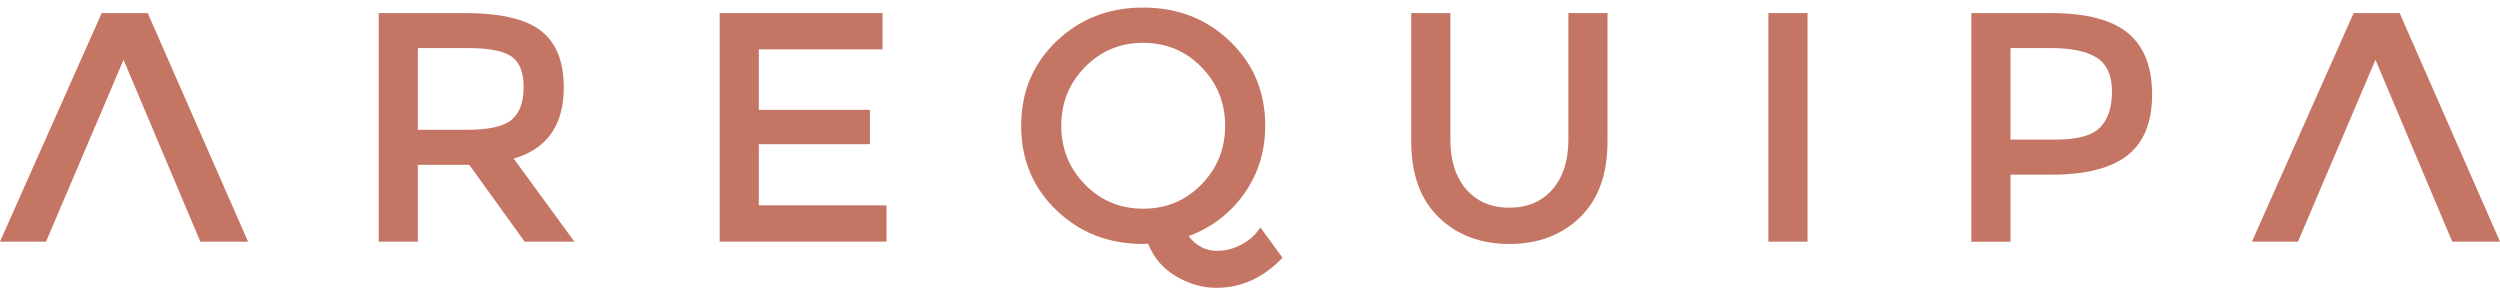 <svg xmlns="http://www.w3.org/2000/svg" fill="none" viewBox="0 0 223 26" height="26" width="223">
<path fill="#C57563" d="M50.291 7.788C50.291 11.152 48.802 13.274 45.823 14.148L51.237 21.556H46.8L41.859 14.703H37.273V21.556H33.782V1.168H41.473C44.629 1.168 46.887 1.692 48.246 2.741C49.605 3.79 50.287 5.473 50.287 7.788H50.291ZM45.646 10.675C46.355 10.072 46.709 9.105 46.709 7.772C46.709 6.44 46.343 5.527 45.614 5.03C44.885 4.532 43.581 4.288 41.71 4.288H37.273V11.58H41.623C43.593 11.58 44.937 11.277 45.646 10.675Z"></path>
<path fill="#C57563" d="M78.723 1.168V4.404H67.686V9.8H77.596V12.862H67.686V18.316H79.077V21.553H64.195V1.168H78.723Z"></path>
<path fill="#C57563" d="M102.418 21.732L101.973 21.763C98.896 21.763 96.311 20.756 94.223 18.744C92.131 16.732 91.087 14.222 91.087 11.219C91.087 8.216 92.131 5.706 94.223 3.693C96.315 1.681 98.896 0.675 101.973 0.675C105.05 0.675 107.635 1.681 109.723 3.693C111.815 5.706 112.859 8.212 112.859 11.203C112.859 13.48 112.237 15.496 110.996 17.256C109.755 19.016 108.096 20.286 106.027 21.063C106.697 21.937 107.544 22.376 108.573 22.376C109.321 22.376 110.058 22.182 110.775 21.794C111.492 21.405 112.044 20.9 112.418 20.279L114.4 22.99C112.686 24.781 110.72 25.675 108.513 25.675C107.253 25.675 106.039 25.325 104.873 24.626C103.707 23.927 102.891 22.963 102.418 21.739V21.732ZM107.166 5.982C105.755 4.544 104.026 3.822 101.973 3.822C99.92 3.822 98.19 4.54 96.78 5.982C95.369 7.423 94.664 9.167 94.664 11.219C94.664 13.27 95.369 15.014 96.78 16.456C98.19 17.897 99.92 18.616 101.973 18.616C104.026 18.616 105.755 17.897 107.166 16.456C108.576 15.018 109.282 13.27 109.282 11.219C109.282 9.167 108.576 7.423 107.166 5.982Z"></path>
<path fill="#C57563" d="M130.791 16.891C131.736 17.978 133.021 18.526 134.636 18.526C136.252 18.526 137.536 17.982 138.482 16.891C139.427 15.803 139.9 14.323 139.9 12.458V1.168H143.391V12.601C143.391 15.539 142.571 17.8 140.936 19.385C139.297 20.97 137.197 21.762 134.636 21.762C132.075 21.762 129.971 20.97 128.336 19.385C126.697 17.8 125.881 15.539 125.881 12.601V1.168H129.372V12.458C129.372 14.326 129.845 15.803 130.791 16.891Z"></path>
<path fill="#C57563" d="M157.741 1.168H161.232V21.556H157.741V1.168Z"></path>
<path fill="#C57563" d="M189.809 2.947C191.247 4.132 191.968 5.962 191.968 8.433C191.968 10.904 191.231 12.71 189.766 13.86C188.296 15.006 186.042 15.581 183.004 15.581H179.336V21.56H175.845V1.168H182.945C186.082 1.168 188.371 1.762 189.809 2.947ZM187.338 11.362C188.04 10.632 188.39 9.563 188.39 8.153C188.39 6.743 187.945 5.748 187.059 5.162C186.172 4.579 184.781 4.288 182.886 4.288H179.336V12.454H183.391C185.325 12.454 186.641 12.089 187.338 11.358V11.362Z"></path>
<path fill="#C57563" d="M13.176 1.168H9.07L0 21.556H4.106L5.938 17.244H5.942L11.02 5.333L16.95 19.381L17.872 21.556H22.127L13.176 1.168Z"></path>
<path fill="#C57563" d="M214.048 1.168H209.943L200.873 21.556H204.982L206.814 17.244L211.893 5.333L217.823 19.381L218.745 21.556H223L214.048 1.168Z"></path>
</svg>
